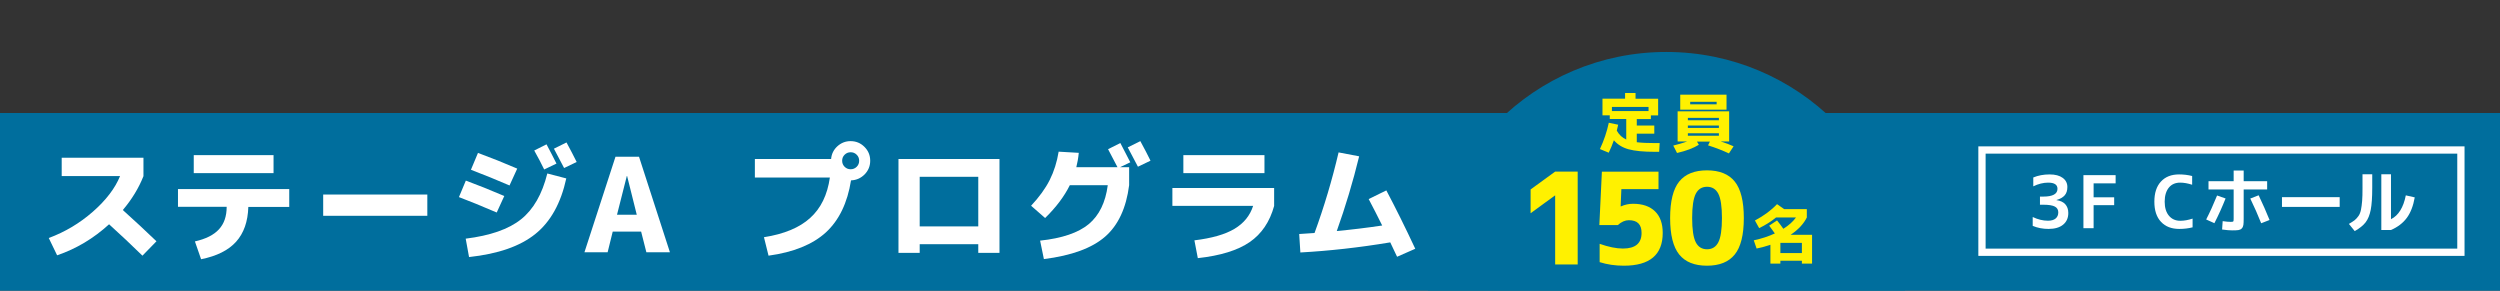 <svg version="1.1" id="stAsp" xmlns="http://www.w3.org/2000/svg" xmlns:xlink="http://www.w3.org/1999/xlink" x="0px" y="0px" viewBox="0 0 344 40" style="enable-background:new 0 0 344 40;" xml:space="preserve" preserveAspectRatio="xMinYMid" width="344" height="40">
<rect x="0" y="0" width="344" height="40" fill="#333333" stroke="none"/>
<style type="text/css">
	.st0{fill:#006E9D;}
	.st1{fill:#FFFFFF;}
	.st2{fill:#FFF100;}
	.st3{fill:none;stroke:#FFFFFF;stroke-miterlimit:10;}
</style>
<g>
	
		<rect x="159.78" y="-144.22" transform="matrix(-1.836970e-16 1 -1 -1.836970e-16 199.78 -144.229)" class="st0" width="24.45" height="344"/>
	<path class="st1" d="M8.49,24.24V21.7h11.25v2.54c-0.65,1.64-1.6,3.2-2.84,4.66c1.63,1.46,3.17,2.9,4.63,4.3l-1.93,1.98
		c-1.48-1.45-3.01-2.89-4.59-4.32c-2.12,1.94-4.51,3.37-7.15,4.27l-1.15-2.38c2.24-0.83,4.27-2.04,6.08-3.63
		c1.81-1.59,3.05-3.22,3.73-4.89H8.49z"/>
	<path class="st1" d="M24.5,26.02h15.3v2.45h-5.63c-0.06,2.02-0.62,3.61-1.68,4.79c-1.06,1.18-2.67,1.98-4.82,2.41l-0.85-2.45
		c1.5-0.34,2.6-0.89,3.31-1.67c0.71-0.77,1.06-1.8,1.06-3.09h-6.7V26.02z M26.66,23.82v-2.47h10.98v2.47H26.66z"/>
	<path class="st1" d="M44.47,29.69v-2.92H58.8v2.92H44.47z"/>
	<path class="st1" d="M63.15,27.12l0.95-2.27c1.61,0.59,3.37,1.3,5.29,2.12l-1.04,2.27C66.28,28.35,64.55,27.65,63.15,27.12z
		 M64.08,32.84c3.37-0.42,5.91-1.3,7.61-2.66c1.7-1.35,2.91-3.45,3.62-6.31l2.61,0.68c-0.74,3.41-2.16,5.96-4.25,7.64
		c-2.09,1.69-5.13,2.75-9.13,3.18L64.08,32.84z M64.8,23.36l0.97-2.32c1.84,0.68,3.64,1.4,5.4,2.16l-1.06,2.32
		C68.38,24.77,66.61,24.05,64.8,23.36z M76.57,22.51l-1.69,0.81c-0.38-0.79-0.84-1.66-1.37-2.61l1.69-0.85
		C75.7,20.79,76.15,21.67,76.57,22.51z M79.35,22.29l-1.73,0.83c-0.65-1.25-1.12-2.14-1.4-2.66l1.73-0.86
		C78.49,20.6,78.96,21.5,79.35,22.29z"/>
	<path class="st1" d="M80.42,34.71l4.27-13.14h3.24l4.25,13.14h-3.24l-0.72-2.84h-3.91l-0.7,2.84H80.42z M84.9,29.55h2.72
		l-1.33-5.33h-0.04L84.9,29.55z"/>
	<path class="st1" d="M103.87,24.42v-2.54h10.49c0.06-0.7,0.35-1.28,0.86-1.75c0.52-0.47,1.12-0.71,1.82-0.71
		c0.74,0,1.38,0.26,1.91,0.79s0.79,1.16,0.79,1.91c0,0.73-0.26,1.36-0.77,1.88c-0.52,0.52-1.14,0.79-1.87,0.82
		c-0.49,3.11-1.65,5.49-3.46,7.16c-1.82,1.66-4.45,2.73-7.89,3.2l-0.63-2.54c2.76-0.43,4.88-1.31,6.35-2.64
		c1.48-1.33,2.38-3.18,2.72-5.57H103.87z M117.88,21.29c-0.23-0.23-0.5-0.34-0.83-0.34c-0.32,0-0.6,0.11-0.83,0.34
		c-0.23,0.23-0.34,0.5-0.34,0.83c0,0.32,0.11,0.6,0.34,0.83c0.23,0.23,0.5,0.34,0.83,0.34c0.32,0,0.6-0.11,0.83-0.34
		c0.23-0.23,0.34-0.5,0.34-0.83C118.22,21.79,118.11,21.51,117.88,21.29z"/>
	<path class="st1" d="M123.63,21.88h13.9v12.91h-2.92V33.6h-8.06v1.19h-2.92V21.88z M134.61,31.15v-6.82h-8.06v6.82H134.61z"/>
	<path class="st1" d="M145.67,20.87l2.77,0.16c-0.07,0.73-0.19,1.39-0.34,1.98h5.67c-0.44-0.86-0.88-1.69-1.3-2.48l1.69-0.85
		c0.49,0.92,0.95,1.81,1.37,2.65l-1.42,0.68h1.26v2.47c-0.4,3.14-1.5,5.51-3.3,7.08c-1.81,1.58-4.62,2.61-8.43,3.09l-0.52-2.54
		c3.02-0.32,5.25-1.08,6.69-2.27c1.43-1.19,2.31-2.98,2.62-5.36h-5.22c-0.76,1.54-1.89,3.04-3.4,4.52l-1.93-1.69
		c1.1-1.18,1.96-2.35,2.56-3.54C145.03,23.59,145.44,22.29,145.67,20.87z M158.31,22.11l-1.73,0.83c-0.65-1.25-1.12-2.14-1.4-2.66
		l1.73-0.86C157.46,20.42,157.92,21.32,158.31,22.11z"/>
	<path class="st1" d="M161.32,28.34v-2.47h14v2.47c-0.6,2.18-1.72,3.84-3.36,4.97c-1.64,1.13-4.02,1.87-7.14,2.21l-0.47-2.45
		c2.39-0.29,4.22-0.81,5.51-1.58s2.14-1.82,2.57-3.16H161.32z M162.83,23.82v-2.47h11.16v2.47H162.83z"/>
	<path class="st1" d="M188.33,27.39l2.43-1.19c1.27,2.4,2.6,5.08,3.98,8.03l-2.5,1.1c-0.05-0.1-0.18-0.38-0.41-0.86
		s-0.4-0.85-0.53-1.12c-4.26,0.71-8.38,1.17-12.37,1.39l-0.16-2.54c0.47-0.02,1.17-0.07,2.11-0.14c1.32-3.6,2.42-7.3,3.31-11.09
		l2.83,0.54c-0.85,3.49-1.88,6.92-3.08,10.28c2.02-0.19,4.1-0.44,6.25-0.76C189.63,29.9,189.01,28.68,188.33,27.39z"/>
	<path class="st0" d="M196.45,39.98c0-18.13,14.7-32.83,32.83-32.83s32.83,14.7,32.83,32.83"/>
	<path class="st2" d="M228.37,19.7l-0.07,1.19h-0.58c-1.58,0-2.79-0.12-3.63-0.35c-0.83-0.23-1.51-0.64-2.02-1.24
		c-0.22,0.63-0.46,1.2-0.71,1.71l-1.21-0.5c0.55-1.18,0.96-2.38,1.22-3.62l1.29,0.27c-0.05,0.26-0.12,0.53-0.19,0.82
		c0.33,0.58,0.76,0.98,1.3,1.22v-2.83h-2.27v-0.5h-1v-2.29h3.11V12.8h1.44v0.79h3.11v2.29h-1v0.5h-1.94v0.89h2.41v1.12h-2.41v1.18
		c0.64,0.08,1.49,0.12,2.53,0.12H228.37z M221.8,15.28h5.04v-0.57h-5.04V15.28z"/>
	<path class="st2" d="M236.81,19.48c0.62,0.19,1.19,0.41,1.73,0.65l-0.64,0.98c-0.85-0.4-1.8-0.77-2.87-1.11l0.25-0.52h-1.78
		l0.26,0.44c-0.74,0.46-1.74,0.84-3,1.13l-0.52-1.02c0.65-0.16,1.29-0.34,1.9-0.56h-1.3v-4.15h7.09v4.15H236.81z M232.57,15.09
		h-1.37v-2.06h6.37v2.06H232.57z M232.25,16.55h4.27v-0.33h-4.27V16.55z M232.25,17.27v0.33h4.27v-0.33H232.25z M232.25,18.34v0.34
		h4.27v-0.34H232.25z M232.57,14.36h3.64v-0.35h-3.64V14.36z"/>
	<path class="st2" d="M249.34,32.31v3.96h-1.4v-0.39h-2.96v0.39h-1.37v-2.59c-0.56,0.2-1.2,0.37-1.9,0.52l-0.39-1.13
		c1.07-0.23,2.04-0.55,2.9-0.95c-0.05-0.08-0.32-0.43-0.78-1.07l1.08-0.72c0.3,0.37,0.59,0.75,0.87,1.15
		c0.75-0.47,1.33-0.99,1.74-1.56h-2.74c-0.67,0.55-1.44,1.04-2.33,1.47l-0.58-1.05c1.22-0.65,2.24-1.4,3.04-2.25l0.99,0.69h3.11
		v1.14c-0.42,0.87-1.17,1.67-2.23,2.39H249.34z M244.98,33.42v1.4h2.96v-1.4H244.98z"/>
	<path class="st2" d="M213.99,23.61h3.1v12.78h-3.1v-9.5h-0.02l-3.36,2.45v-3.27L213.99,23.61z"/>
	<path class="st2" d="M224.71,28.04c1.31,0,2.31,0.35,3.02,1.04c0.71,0.69,1.06,1.68,1.06,2.97c0,3.01-1.78,4.51-5.35,4.51
		c-1.18,0-2.29-0.16-3.33-0.49v-2.52c1.22,0.43,2.29,0.65,3.2,0.65c1.72,0,2.57-0.72,2.57-2.15c0-1.17-0.58-1.75-1.75-1.75
		c-0.51,0-1.02,0.22-1.52,0.67h-2.54l0.35-7.35h7.79v2.4h-5.11l-0.1,2.38h0.04C223.57,28.16,224.13,28.04,224.71,28.04z"/>
	<path class="st2" d="M231.06,24.98c0.83-1.03,2.11-1.54,3.82-1.54s2.99,0.51,3.82,1.54c0.83,1.03,1.25,2.7,1.25,5.02
		c0,2.32-0.42,4-1.25,5.02c-0.83,1.03-2.11,1.54-3.82,1.54s-2.99-0.51-3.82-1.54c-0.83-1.03-1.25-2.7-1.25-5.02
		C229.81,27.68,230.23,26,231.06,24.98z M233.34,33.34c0.33,0.64,0.85,0.96,1.55,0.96s1.22-0.32,1.55-0.96
		c0.33-0.64,0.5-1.76,0.5-3.34c0-1.59-0.17-2.7-0.5-3.34c-0.33-0.64-0.85-0.96-1.55-0.96s-1.22,0.32-1.55,0.96
		c-0.33,0.64-0.5,1.76-0.5,3.34C232.84,31.59,233.01,32.7,233.34,33.34z"/>
	<path class="st1" d="M281.87,31.5c-0.78,0-1.5-0.14-2.17-0.42v-1.22c0.71,0.34,1.41,0.51,2.1,0.51c0.46,0,0.81-0.1,1.05-0.3
		s0.37-0.48,0.37-0.84c0-0.37-0.15-0.63-0.46-0.8s-0.84-0.26-1.6-0.26h-0.46v-1.12h0.46c1.3,0,1.95-0.36,1.95-1.07
		c0-0.57-0.43-0.85-1.28-0.85c-0.67,0-1.36,0.17-2.05,0.51v-1.22c0.67-0.28,1.42-0.42,2.25-0.42c0.77,0,1.37,0.16,1.79,0.47
		c0.43,0.31,0.65,0.73,0.65,1.26c0,0.48-0.12,0.86-0.36,1.14c-0.24,0.28-0.62,0.5-1.14,0.65v0.02c0.53,0.07,0.94,0.26,1.21,0.56
		s0.42,0.7,0.42,1.2c0,0.69-0.24,1.23-0.72,1.62C283.4,31.31,282.73,31.5,281.87,31.5z"/>
	<path class="st1" d="M286.68,24.1h4.43v1.13h-3.03v1.92h2.83v1.08h-2.83v3.17h-1.4V24.1z"/>
	<path class="st1" d="M297.86,27.75c0,0.83,0.2,1.48,0.59,1.94c0.39,0.46,0.91,0.69,1.56,0.69c0.52,0,1.08-0.1,1.69-0.3v1.2
		c-0.58,0.15-1.19,0.22-1.84,0.22c-1.05,0-1.89-0.32-2.5-0.97c-0.62-0.65-0.92-1.58-0.92-2.78c0-1.19,0.3-2.11,0.9-2.76
		c0.6-0.66,1.43-0.99,2.5-0.99c0.62,0,1.22,0.07,1.8,0.22v1.2c-0.59-0.19-1.14-0.29-1.65-0.29c-0.66,0-1.18,0.23-1.55,0.68
		S297.86,26.91,297.86,27.75z"/>
	<path class="st1" d="M305.07,26.9l1.17,0.41c-0.46,1.15-0.97,2.29-1.54,3.4l-1.13-0.51C304.07,29.23,304.57,28.13,305.07,26.9z
		 M308.73,23.47v1.46h3.23v1.14h-3.23v4c0,0.39-0.01,0.69-0.04,0.88s-0.1,0.35-0.22,0.48c-0.12,0.13-0.28,0.2-0.47,0.23
		c-0.19,0.03-0.48,0.04-0.87,0.04c-0.34,0-0.8-0.04-1.37-0.12l0.08-1.15c0.46,0.07,0.83,0.1,1.12,0.1c0.19,0,0.31-0.02,0.34-0.06
		c0.04-0.04,0.05-0.18,0.05-0.4v-4h-3.46v-1.14h3.46v-1.46H308.73z M309.64,27.32l1.15-0.45c0.55,1.15,1.05,2.29,1.5,3.4l-1.15,0.45
		C310.69,29.59,310.19,28.46,309.64,27.32z"/>
	<path class="st1" d="M314,28.47v-1.34h7.94v1.34H314z"/>
	<path class="st1" d="M325.09,23.98h1.33v1.87c0,1.31-0.07,2.32-0.21,3.03c-0.14,0.71-0.37,1.28-0.7,1.71
		c-0.33,0.43-0.83,0.83-1.5,1.21l-0.8-0.99c0.33-0.19,0.59-0.36,0.79-0.51c0.19-0.16,0.37-0.35,0.53-0.58
		c0.16-0.23,0.27-0.52,0.34-0.86c0.07-0.34,0.12-0.75,0.16-1.21c0.04-0.47,0.05-1.07,0.05-1.8V23.98z M327.67,31.65v-7.67H329v6.18
		c1.03-0.51,1.71-1.61,2.04-3.28l1.23,0.28c-0.21,1.19-0.58,2.13-1.1,2.83c-0.52,0.7-1.24,1.25-2.17,1.66H327.67z"/>
	<rect x="272.72" y="20.64" class="st3" width="65.9" height="14.07"/>
</g>
</svg>
